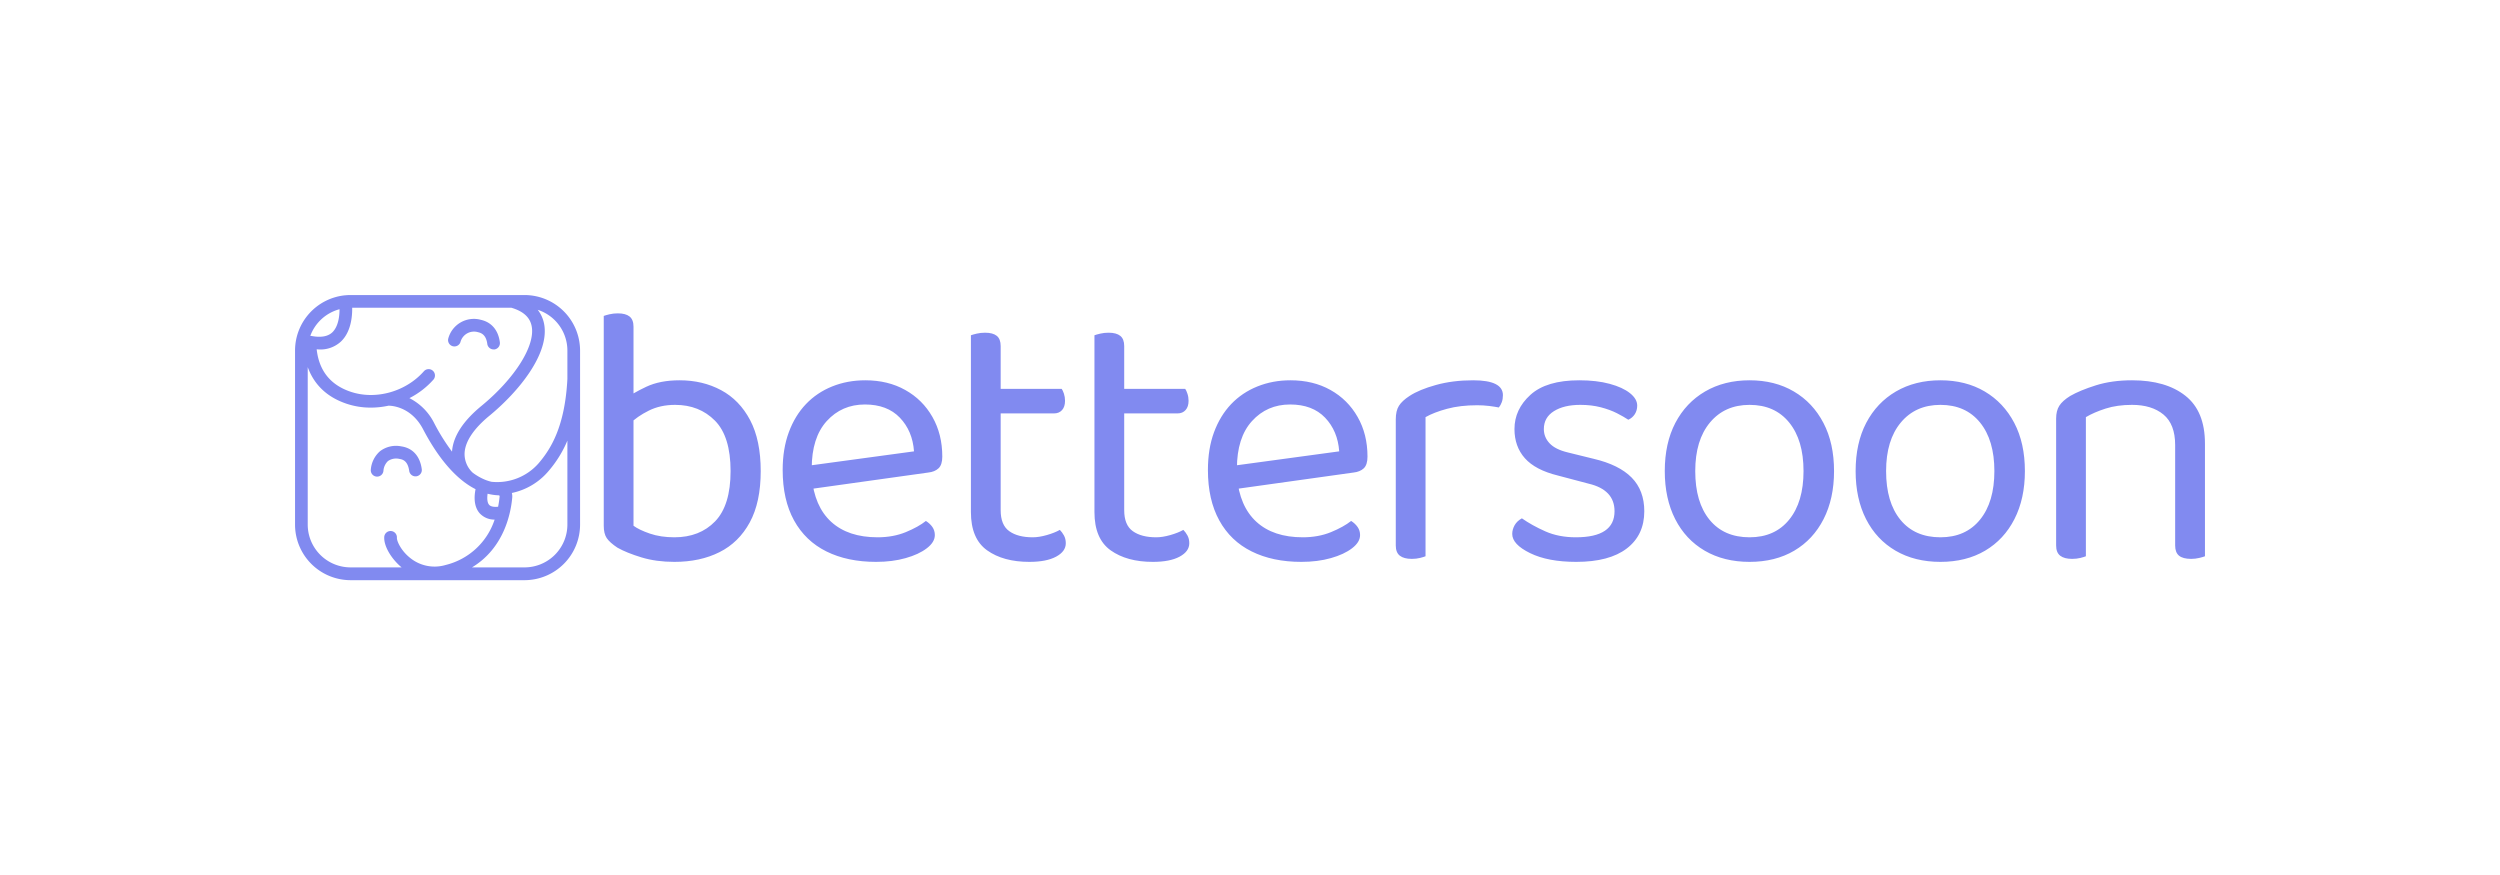 <?xml version="1.0" encoding="utf-8"?>
<svg xmlns="http://www.w3.org/2000/svg" viewBox="-18.241 183.675 593.131 207.65"> <svg height="67.65" preserveAspectRatio="xMinYMin" style="overflow: visible;" viewBox="0 -0 106.75 106.79" width="67.624" x="51.759" y="253.675">
    <path class="cls-1" d="M86,0H20.79a20,20,0,0,0-2.2.12h-.08A20.81,20.81,0,0,0,0,20.79V86a20.82,20.82,0,0,0,20.79,20.79H86A20.82,20.82,0,0,0,106.75,86V20.79A20.82,20.82,0,0,0,86,0Zm16,20.79V31.42C101.07,49.35,95.76,57.69,91.23,63a20.66,20.66,0,0,1-17.66,6.94,16.31,16.31,0,0,1-2.37-.75h0A21,21,0,0,1,66.5,66.5l-.06-.06a9.57,9.57,0,0,1-2.95-6.84c0-4.42,3.23-9.4,9.3-14.39,10.86-8.93,22.74-23.34,20.46-34.56a12.24,12.24,0,0,0-2.36-5.12A16.05,16.05,0,0,1,102,20.79ZM72.69,78.56c-.77-.88-.79-2.61-.57-4.15a19.79,19.79,0,0,0,4.16.6.36.36,0,0,1,.26.12.31.31,0,0,1,.08.24,35.13,35.13,0,0,1-.57,3.91C74.79,79.41,73.37,79.33,72.69,78.56ZM51.6,28.34a2.38,2.38,0,0,0-3.35.21c-6.75,7.65-18,10.81-27.34,7.7C13.25,33.7,9,28.34,8.1,20.33c.34,0,.68.06,1,.06a11.34,11.34,0,0,0,8.06-2.95c3.77-3.55,4.3-9.34,4.24-12.69H81c4.45,1.31,6.94,3.55,7.61,6.85,1.49,7.3-6.25,19.61-18.82,29.94-6.92,5.69-10.61,11.44-11,17.11A75.6,75.6,0,0,1,52.13,48a21,21,0,0,0-9.3-9.39,30.56,30.56,0,0,0,9-6.93A2.39,2.39,0,0,0,51.6,28.34Zm-34.94-23c0,2.57-.44,6.5-2.74,8.67C12.22,15.57,9.57,16,6,15.3l-.29,0A16.08,16.08,0,0,1,16.66,5.31ZM4.75,86V27c2,5.47,6.12,10.9,14.65,13.74a28.25,28.25,0,0,0,8.94,1.42A31.07,31.07,0,0,0,35,41.44c.55,0,8.32,0,12.94,8.79,3.65,7,8.83,14.83,15.39,19.79l.08.08.25.16a26.68,26.68,0,0,0,3.95,2.45c-.5,2.42-.8,6.34,1.52,9a7.41,7.41,0,0,0,5.62,2.39,25.73,25.73,0,0,1-18.36,17A14.54,14.54,0,0,1,42.92,98.3c-3.31-2.7-4.84-6.21-4.77-7.41a2.37,2.37,0,0,0-4.74-.28C33.21,94,36,98.74,39.91,102l0,0H20.79A16.05,16.05,0,0,1,4.75,86ZM86,102H66.27c12-7.22,14.56-20.22,15.08-26.22a5.09,5.09,0,0,0-.15-1.65,24.54,24.54,0,0,0,13.63-8.08A42.74,42.74,0,0,0,102,54.52V86A16.05,16.05,0,0,1,86,102ZM33.11,65.75A2.37,2.37,0,0,1,30.74,68h-.13a2.37,2.37,0,0,1-2.24-2.5,10.26,10.26,0,0,1,3.44-7,9.9,9.9,0,0,1,8-1.82c4.25.63,7,3.66,7.65,8.52a2.37,2.37,0,1,1-4.7.67c-.51-3.58-2.21-4.28-3.64-4.49a5.37,5.37,0,0,0-4.32.8A5.64,5.64,0,0,0,33.11,65.75ZM57.36,16.39A9.93,9.93,0,0,1,69.59,9.28c4,.89,6.54,3.88,7.12,8.43a2.38,2.38,0,0,1-2,2.66l-.3,0A2.39,2.39,0,0,1,72,18.31c-.43-3.35-2.17-4.11-3.44-4.39a5.25,5.25,0,0,0-6.62,3.73,2.38,2.38,0,0,1-4.58-1.26Z" id="_1-2" style="fill: #818af0; fill-opacity: 1;"/>
  </svg> <svg height="58.96" style="overflow: visible;" viewBox="6.8 37.34 379.89 58.96" width="379.89" x="125" y="258.02">
    <g fill="#818af0" fill-opacity="1" style="">
      <path d="M24.80 53.22L24.80 53.22Q30.27 53.22 34.64 55.56Q39.01 57.90 41.53 62.67Q44.04 67.43 44.04 74.76L44.04 74.76Q44.04 82.17 41.44 86.94Q38.84 91.71 34.25 94.00Q29.66 96.30 23.57 96.30L23.57 96.30Q19.24 96.30 15.76 95.24Q12.27 94.18 10.06 92.94L10.06 92.94Q8.21 91.71 7.50 90.65Q6.80 89.59 6.80 87.73L6.80 87.73L6.80 58.34L13.86 58.34L13.86 87.73Q15.18 88.71 17.74 89.59Q20.30 90.47 23.57 90.47L23.57 90.47Q29.57 90.47 33.23 86.68Q36.89 82.88 36.89 74.76L36.89 74.76Q36.89 66.55 33.19 62.80Q29.48 59.05 23.74 59.05L23.74 59.05Q20.21 59.05 17.48 60.42Q14.74 61.78 12.97 63.55L12.97 63.55L11.65 57.81Q13.59 56.31 16.86 54.77Q20.12 53.22 24.80 53.22ZM13.86 40.51L13.86 59.75L6.80 59.75L6.80 37.95Q7.24 37.78 8.16 37.56Q9.09 37.34 10.15 37.34L10.15 37.34Q12.00 37.34 12.93 38.09Q13.86 38.84 13.86 40.51L13.86 40.51ZM83.76 75.11L54.11 79.26L53.75 73.70L80.41 70.08Q80.06 65.23 77.05 62.09Q74.05 58.96 68.76 58.96L68.76 58.96Q63.29 58.96 59.71 62.89Q56.14 66.82 56.14 74.14L56.14 74.14L56.14 76.08Q56.75 83.14 60.77 86.81Q64.79 90.47 71.76 90.47L71.76 90.47Q75.47 90.47 78.47 89.24Q81.47 88.00 83.23 86.59L83.23 86.59Q84.20 87.21 84.78 88.04Q85.35 88.88 85.35 89.94L85.35 89.94Q85.35 91.62 83.45 93.07Q81.56 94.53 78.42 95.41Q75.29 96.30 71.41 96.30L71.41 96.30Q64.61 96.30 59.62 93.82Q54.64 91.35 51.94 86.45Q49.25 81.56 49.25 74.50L49.25 74.50Q49.25 69.46 50.71 65.54Q52.16 61.61 54.77 58.87Q57.37 56.14 60.99 54.68Q64.61 53.22 68.85 53.22L68.85 53.22Q74.23 53.22 78.33 55.52Q82.44 57.81 84.78 61.92Q87.12 66.02 87.12 71.32L87.12 71.32Q87.12 73.26 86.23 74.10Q85.35 74.94 83.76 75.11L83.76 75.11ZM93.91 84.47L93.91 71.85L100.97 71.85L100.97 84.03Q100.97 87.56 103.00 89.01Q105.03 90.47 108.57 90.47L108.57 90.47Q110.07 90.47 111.92 89.94Q113.77 89.41 115.01 88.71L115.01 88.71Q115.54 89.24 115.98 90.03Q116.42 90.82 116.42 91.88L116.42 91.88Q116.42 93.82 114.13 95.06Q111.83 96.30 107.77 96.30L107.77 96.30Q101.59 96.30 97.75 93.56Q93.91 90.82 93.91 84.47L93.91 84.47ZM113.60 61.08L97.53 61.08L97.53 55.25L115.45 55.25Q115.71 55.61 115.98 56.40Q116.24 57.20 116.24 58.08L116.24 58.08Q116.24 59.49 115.54 60.28Q114.83 61.08 113.60 61.08L113.60 61.08ZM100.97 45.10L100.97 74.50L93.91 74.50L93.91 42.54Q94.35 42.37 95.28 42.15Q96.21 41.93 97.27 41.93L97.27 41.93Q99.12 41.93 100.05 42.68Q100.97 43.43 100.97 45.10L100.97 45.10ZM123.22 84.47L123.22 71.85L130.28 71.85L130.28 84.03Q130.28 87.56 132.31 89.01Q134.34 90.47 137.87 90.47L137.87 90.47Q139.37 90.47 141.22 89.94Q143.08 89.41 144.31 88.71L144.31 88.71Q144.84 89.24 145.28 90.03Q145.72 90.82 145.72 91.88L145.72 91.88Q145.72 93.82 143.43 95.06Q141.13 96.30 137.07 96.30L137.07 96.30Q130.90 96.30 127.06 93.56Q123.22 90.82 123.22 84.47L123.22 84.47ZM142.90 61.08L126.84 61.08L126.84 55.25L144.75 55.25Q145.02 55.61 145.28 56.40Q145.55 57.20 145.55 58.08L145.55 58.08Q145.55 59.49 144.84 60.28Q144.14 61.08 142.90 61.08L142.90 61.08ZM130.28 45.10L130.28 74.50L123.22 74.50L123.22 42.54Q123.66 42.37 124.59 42.15Q125.51 41.93 126.57 41.93L126.57 41.93Q128.42 41.93 129.35 42.68Q130.28 43.43 130.28 45.10L130.28 45.10ZM184.65 75.11L154.99 79.26L154.64 73.70L181.29 70.08Q180.94 65.23 177.94 62.09Q174.94 58.96 169.64 58.96L169.64 58.96Q164.17 58.96 160.60 62.89Q157.02 66.82 157.02 74.14L157.02 74.14L157.02 76.08Q157.64 83.14 161.66 86.81Q165.67 90.47 172.64 90.47L172.64 90.47Q176.35 90.47 179.35 89.24Q182.35 88.00 184.12 86.59L184.12 86.59Q185.09 87.21 185.66 88.04Q186.24 88.88 186.24 89.94L186.24 89.94Q186.24 91.62 184.34 93.07Q182.44 94.53 179.31 95.41Q176.18 96.30 172.29 96.30L172.29 96.30Q165.50 96.30 160.51 93.82Q155.52 91.35 152.83 86.45Q150.14 81.56 150.14 74.50L150.14 74.50Q150.14 69.46 151.59 65.54Q153.05 61.61 155.65 58.87Q158.26 56.14 161.88 54.68Q165.50 53.22 169.73 53.22L169.73 53.22Q175.12 53.22 179.22 55.52Q183.32 57.81 185.66 61.92Q188.00 66.02 188.00 71.32L188.00 71.32Q188.00 73.26 187.12 74.10Q186.24 74.94 184.65 75.11L184.65 75.11ZM201.77 61.96L201.77 61.96L201.77 75.91L194.71 75.91L194.71 62.49Q194.71 60.46 195.46 59.27Q196.21 58.08 197.98 56.93L197.98 56.93Q200.27 55.43 204.24 54.33Q208.22 53.22 213.07 53.22L213.07 53.22Q220.13 53.22 220.13 56.75L220.13 56.75Q220.13 57.64 219.87 58.39Q219.60 59.14 219.16 59.67L219.16 59.67Q218.28 59.49 216.87 59.31Q215.45 59.14 214.04 59.14L214.04 59.14Q209.98 59.14 206.89 59.98Q203.80 60.81 201.77 61.96ZM194.71 92.41L194.71 71.85L201.77 72.91L201.77 94.97Q201.33 95.15 200.45 95.37Q199.57 95.59 198.51 95.59L198.51 95.59Q196.65 95.59 195.68 94.84Q194.71 94.09 194.71 92.41L194.71 92.41ZM253.67 84.29L253.67 84.29Q253.67 89.94 249.52 93.12Q245.37 96.30 237.52 96.30L237.52 96.30Q230.81 96.30 226.57 94.22Q222.34 92.15 222.34 89.68L222.34 89.68Q222.34 88.62 222.91 87.60Q223.49 86.59 224.63 85.97L224.63 85.97Q227.02 87.65 230.19 89.06Q233.37 90.47 237.43 90.47L237.43 90.47Q246.61 90.47 246.61 84.29L246.61 84.29Q246.61 81.73 245.07 80.10Q243.52 78.47 240.52 77.76L240.52 77.76L233.19 75.82Q227.81 74.50 225.34 71.71Q222.87 68.93 222.87 64.79L222.87 64.79Q222.87 60.11 226.66 56.67Q230.46 53.22 238.23 53.22L238.23 53.22Q242.37 53.22 245.46 54.06Q248.55 54.90 250.27 56.27Q251.99 57.64 251.99 59.23L251.99 59.23Q251.99 60.37 251.42 61.26Q250.85 62.14 249.88 62.58L249.88 62.58Q248.82 61.87 247.18 61.03Q245.55 60.20 243.34 59.62Q241.14 59.05 238.49 59.05L238.49 59.05Q234.61 59.05 232.22 60.55Q229.84 62.05 229.84 64.79L229.84 64.79Q229.84 66.73 231.21 68.18Q232.58 69.64 235.58 70.35L235.58 70.35L241.67 71.85Q247.67 73.26 250.67 76.30Q253.67 79.35 253.67 84.29ZM298.69 74.76L298.69 74.76Q298.69 81.29 296.21 86.15Q293.74 91.00 289.24 93.65Q284.74 96.30 278.65 96.30L278.65 96.30Q272.56 96.30 268.01 93.65Q263.47 91.00 261.00 86.15Q258.53 81.29 258.53 74.76L258.53 74.76Q258.53 68.14 261.04 63.33Q263.56 58.52 268.10 55.87Q272.65 53.22 278.65 53.22L278.65 53.22Q284.65 53.22 289.15 55.87Q293.66 58.52 296.17 63.33Q298.69 68.14 298.69 74.76ZM278.65 59.05L278.65 59.05Q272.74 59.05 269.25 63.24Q265.76 67.43 265.76 74.76L265.76 74.76Q265.76 82.17 269.16 86.32Q272.56 90.47 278.65 90.47L278.65 90.47Q284.65 90.47 288.05 86.28Q291.45 82.09 291.45 74.76L291.45 74.76Q291.45 67.43 288.05 63.24Q284.65 59.05 278.65 59.05ZM343.97 74.76L343.97 74.76Q343.97 81.29 341.49 86.15Q339.02 91.00 334.52 93.65Q330.02 96.30 323.93 96.30L323.93 96.30Q317.84 96.30 313.29 93.65Q308.75 91.00 306.28 86.15Q303.81 81.29 303.81 74.76L303.81 74.76Q303.81 68.14 306.32 63.33Q308.84 58.52 313.38 55.87Q317.93 53.22 323.93 53.22L323.93 53.22Q329.93 53.22 334.43 55.87Q338.93 58.52 341.45 63.33Q343.97 68.14 343.97 74.76ZM323.93 59.05L323.93 59.05Q318.02 59.05 314.53 63.24Q311.04 67.43 311.04 74.76L311.04 74.76Q311.04 82.17 314.44 86.32Q317.84 90.47 323.93 90.47L323.93 90.47Q329.93 90.47 333.33 86.28Q336.73 82.09 336.73 74.76L336.73 74.76Q336.73 67.43 333.33 63.24Q329.93 59.05 323.93 59.05ZM386.69 68.23L386.69 68.23L386.69 77.23L379.62 77.23L379.62 68.58Q379.62 63.64 376.84 61.34Q374.06 59.05 369.39 59.05L369.39 59.05Q365.86 59.05 363.12 59.93Q360.38 60.81 358.44 61.96L358.44 61.96L358.44 77.23L351.38 77.23L351.38 62.31Q351.38 60.46 352.13 59.27Q352.88 58.08 354.73 56.93L354.73 56.93Q357.03 55.61 360.82 54.41Q364.62 53.22 369.39 53.22L369.39 53.22Q377.42 53.22 382.05 56.89Q386.69 60.55 386.69 68.23ZM351.38 92.41L351.38 72.38L358.44 72.38L358.44 94.97Q358.00 95.15 357.12 95.37Q356.23 95.59 355.18 95.59L355.18 95.59Q353.32 95.59 352.35 94.84Q351.38 94.09 351.38 92.41L351.38 92.41ZM379.62 92.41L379.62 72.38L386.69 72.38L386.69 94.97Q386.24 95.15 385.32 95.37Q384.39 95.59 383.42 95.59L383.42 95.59Q381.48 95.59 380.55 94.84Q379.62 94.09 379.62 92.41L379.62 92.41Z" transform="translate(0, 0)"/>
    </g>
  </svg>
</svg>